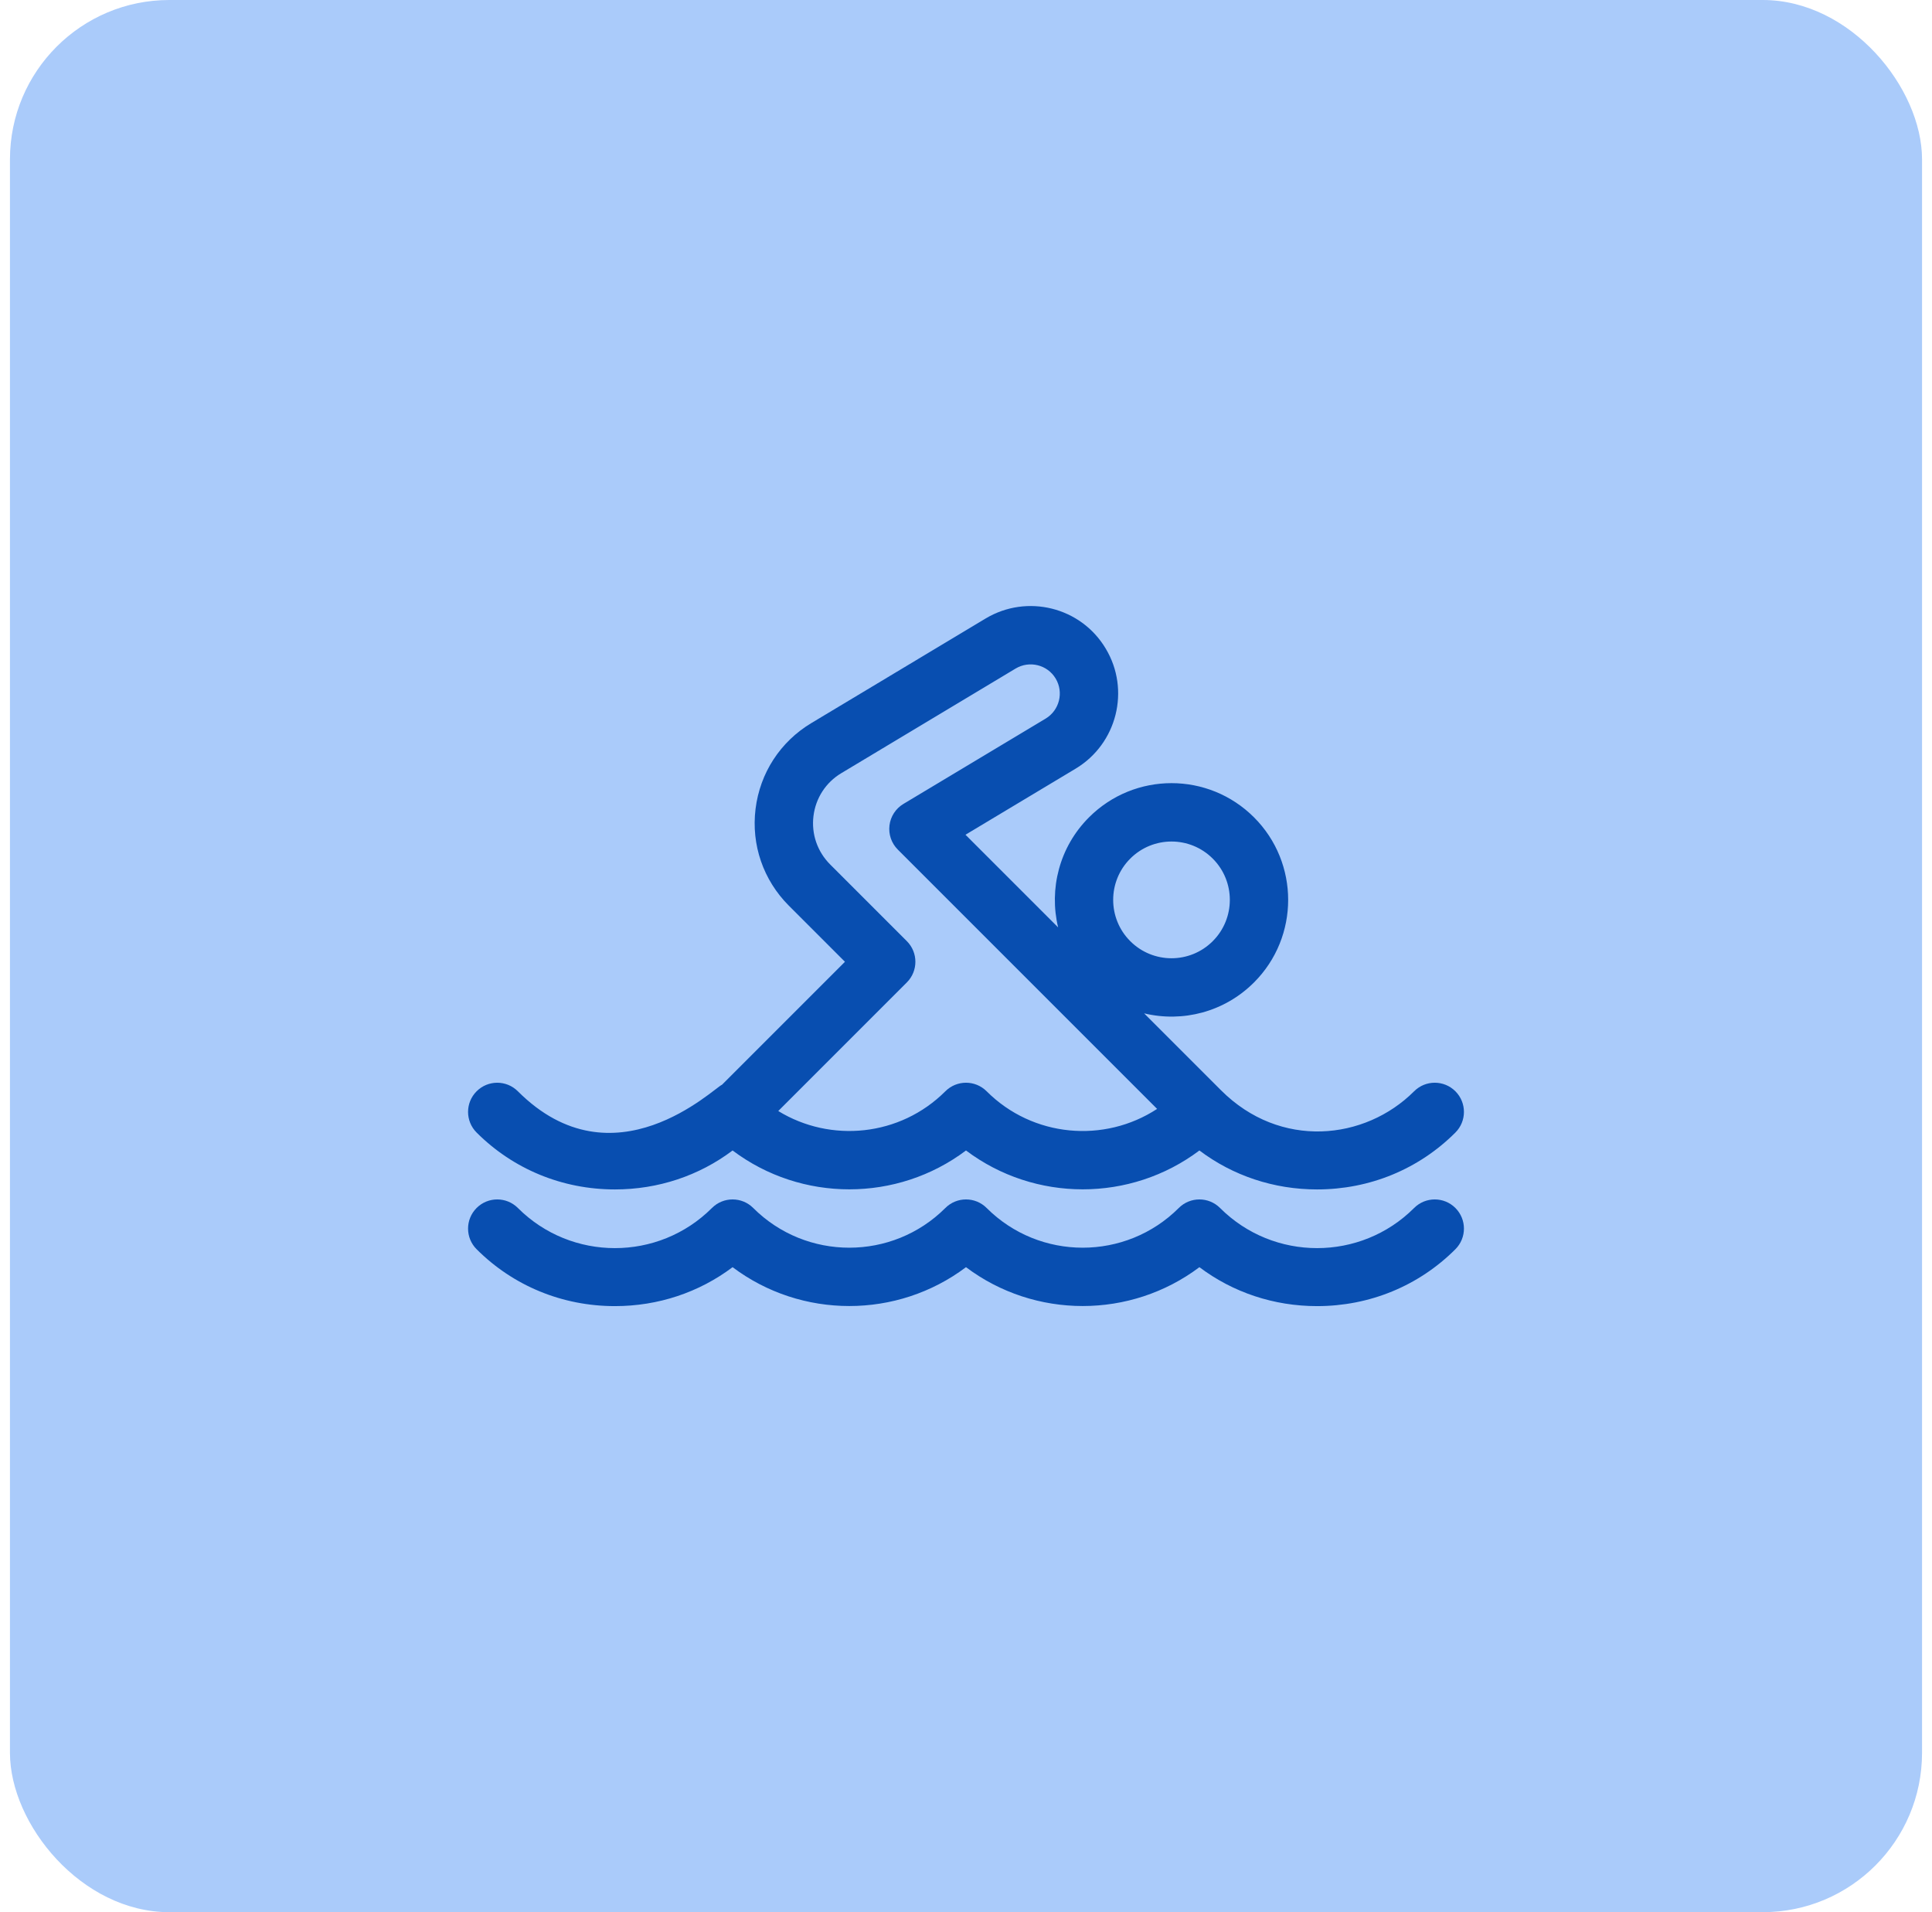 <svg xmlns="http://www.w3.org/2000/svg" width="97" height="96" viewBox="0 0 97 96" fill="none"><rect x="0.5" width="96" height="96" rx="8" fill="#AACBFA"></rect><g clip-path="url(#clip0_358_15909)"><path d="M70.999 60.646C68.313 63.333 63.941 63.333 61.255 60.646C60.682 60.074 59.755 60.074 59.183 60.646C56.523 63.305 52.195 63.305 49.536 60.646C48.964 60.074 48.036 60.074 47.464 60.646C44.804 63.305 40.477 63.305 37.817 60.646C37.245 60.074 36.318 60.074 35.745 60.646C33.059 63.333 28.687 63.333 26.001 60.646C25.429 60.074 24.501 60.074 23.929 60.646C23.357 61.218 23.357 62.145 23.929 62.717C25.771 64.559 28.237 65.573 30.873 65.573C33.042 65.573 35.096 64.887 36.781 63.618C40.237 66.219 45.044 66.219 48.5 63.618C51.956 66.219 56.762 66.219 60.219 63.618C61.904 64.887 63.958 65.573 66.127 65.573C68.763 65.573 71.229 64.559 73.071 62.717C73.643 62.145 73.643 61.218 73.071 60.646C72.499 60.074 71.571 60.074 70.999 60.646Z" fill="#084EB0"></path><path d="M30.873 59.715C33.042 59.715 35.096 59.029 36.781 57.759C40.238 60.361 45.044 60.361 48.5 57.759C51.956 60.361 56.762 60.361 60.219 57.759C61.904 59.029 63.958 59.715 66.127 59.715C68.763 59.715 71.229 58.701 73.071 56.859C73.643 56.287 73.643 55.359 73.071 54.787C72.499 54.215 71.571 54.215 70.999 54.787C68.53 57.257 64.272 57.706 61.304 54.737L57.442 50.875C59.381 51.34 61.472 50.811 62.961 49.322C65.246 47.037 65.246 43.32 62.961 41.035C60.671 38.745 56.965 38.745 54.675 41.035C53.179 42.53 52.663 44.639 53.125 46.559L48.474 41.908L54.006 38.589C56.084 37.341 56.76 34.636 55.516 32.564C54.273 30.475 51.564 29.806 49.484 31.052L40.732 36.304C39.176 37.238 38.156 38.808 37.934 40.611C37.712 42.414 38.322 44.185 39.607 45.47L42.423 48.286L36.25 54.459C35.85 54.614 30.812 59.599 26.001 54.788C25.429 54.215 24.501 54.215 23.929 54.788C23.357 55.36 23.357 56.287 23.929 56.859C25.771 58.701 28.237 59.715 30.873 59.715ZM56.746 43.107C57.891 41.962 59.745 41.962 60.889 43.107C62.032 44.249 62.032 46.108 60.889 47.25C59.745 48.395 57.891 48.395 56.746 47.25C55.604 46.108 55.604 44.249 56.746 43.107ZM45.53 47.25L41.678 43.398C41.036 42.755 40.731 41.87 40.842 40.969C40.953 40.067 41.462 39.282 42.24 38.816L50.991 33.564C51.68 33.152 52.585 33.368 53.002 34.067C53.417 34.759 53.191 35.661 52.499 36.077L45.358 40.361C44.971 40.593 44.713 40.99 44.658 41.438C44.603 41.886 44.757 42.334 45.076 42.653L58.095 55.672C55.45 57.404 51.858 57.109 49.536 54.787C48.964 54.215 48.036 54.215 47.464 54.787C45.191 57.06 41.701 57.389 39.074 55.778L45.53 49.322C46.102 48.749 46.102 47.822 45.53 47.25Z" fill="#084EB0"></path></g><defs><clipPath id="clip0_358_15909"><rect width="50" height="50" fill="white" transform="translate(23.5 23)"></rect></clipPath></defs></svg>